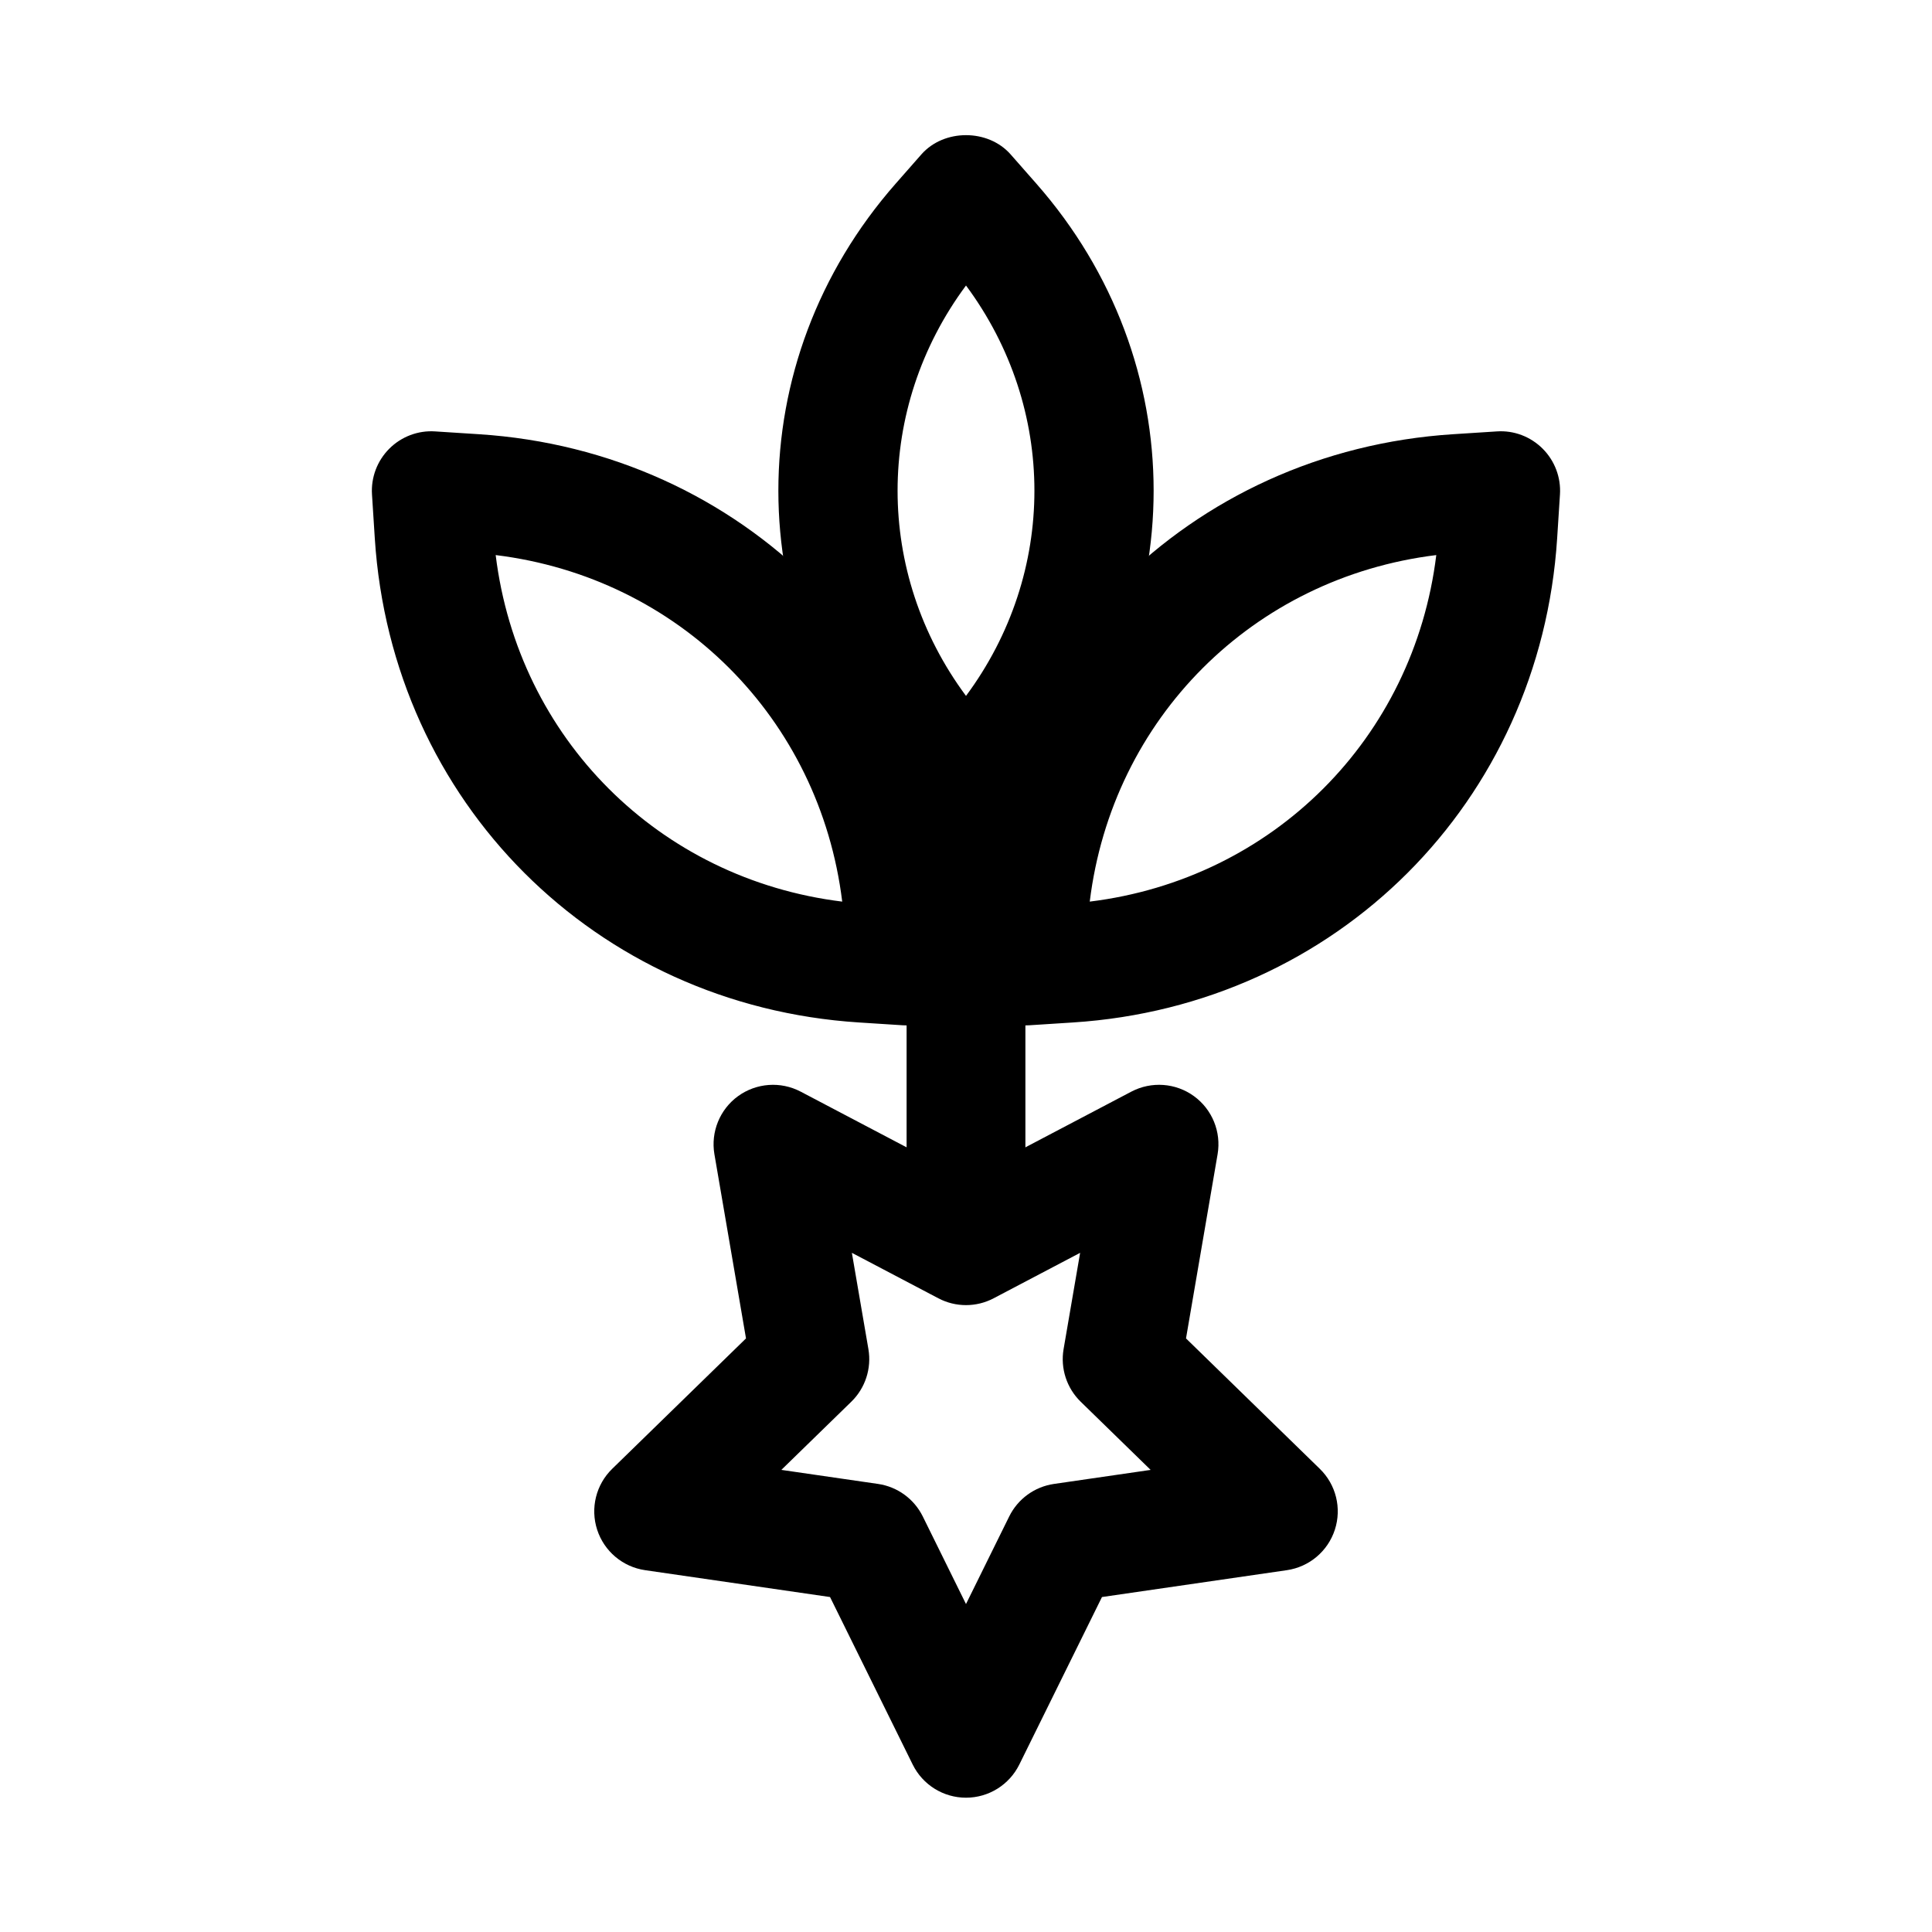 <?xml version="1.0" encoding="UTF-8"?>
<!-- Uploaded to: ICON Repo, www.iconrepo.com, Generator: ICON Repo Mixer Tools -->
<svg fill="#000000" width="800px" height="800px" version="1.1" viewBox="144 144 512 512" xmlns="http://www.w3.org/2000/svg">
 <g>
  <path d="m400 620.41c-5.996 0-11.469-3.406-14.121-8.777l-21.91-44.402-49-7.117c-5.934-0.859-10.863-5.019-12.715-10.719-1.852-5.703-0.309-11.961 3.988-16.145l35.457-34.555-8.371-48.809c-1.008-5.902 1.422-11.879 6.266-15.398 4.867-3.519 11.285-3.973 16.582-1.199l43.824 23.039 43.828-23.039c5.312-2.777 11.738-2.32 16.582 1.199 4.844 3.523 7.273 9.492 6.266 15.398l-8.371 48.809 35.457 34.555c4.297 4.18 5.844 10.441 3.988 16.145-1.852 5.695-6.781 9.855-12.715 10.719l-49 7.117-21.91 44.402c-2.656 5.371-8.129 8.777-14.125 8.777zm-48.934-86.875 25.617 3.719c5.137 0.746 9.562 3.969 11.863 8.617l11.453 23.219 11.453-23.215c2.297-4.652 6.727-7.871 11.863-8.617l25.617-3.719-18.535-18.066c-3.711-3.621-5.406-8.832-4.535-13.938l4.383-25.523-22.918 12.047c-4.582 2.414-10.07 2.414-14.652 0l-22.918-12.047 4.383 25.523c0.867 5.106-0.82 10.316-4.535 13.938z"/>
  <path d="m400 368.51c-4.527 0-8.832-1.945-11.824-5.344l-6.797-7.727c-41.473-47.164-41.473-115.63 0-162.79l6.797-7.734c5.981-6.797 17.668-6.797 23.648 0l6.797 7.727c41.473 47.164 41.473 115.63 0 162.79l-6.797 7.734c-2.992 3.398-7.297 5.344-11.824 5.344zm0-148.85c-24.176 32.594-24.176 76.168 0 108.76 24.176-32.594 24.176-76.168 0-108.76z"/>
  <path d="m384.25 415.74c-0.34 0-0.668-0.008-1.008-0.031l-11.617-0.746c-69.855-4.488-123.81-58.441-128.3-128.3l-0.742-11.613c-0.293-4.516 1.383-8.941 4.582-12.141 3.199-3.207 7.656-4.887 12.137-4.582l11.617 0.746c69.855 4.488 123.81 58.441 128.3 128.3l0.746 11.617c0.293 4.512-1.383 8.941-4.582 12.137-2.961 2.961-6.973 4.613-11.133 4.613zm-108.89-124.64c5.965 48.555 43.281 85.871 91.836 91.836-5.965-48.555-43.281-85.871-91.836-91.836z"/>
  <path d="m415.74 415.74c-4.16 0-8.172-1.652-11.133-4.613-3.199-3.199-4.875-7.625-4.582-12.137l0.746-11.617c4.488-69.855 58.441-123.81 128.3-128.3l11.617-0.746c4.519-0.309 8.934 1.375 12.137 4.582 3.199 3.199 4.875 7.625 4.582 12.137l-0.746 11.617c-4.488 69.855-58.441 123.81-128.3 128.3l-11.613 0.746c-0.34 0.023-0.668 0.031-1.008 0.031zm108.89-124.64c-48.555 5.965-85.871 43.281-91.836 91.836 48.555-5.969 85.871-43.281 91.836-91.836z"/>
  <path d="m400 478.72c-8.695 0-15.742-7.051-15.742-15.742v-94.465c0-8.695 7.051-15.742 15.742-15.742 8.695 0 15.742 7.051 15.742 15.742v94.465c0 8.691-7.051 15.742-15.742 15.742z"/>
 </g>
</svg>